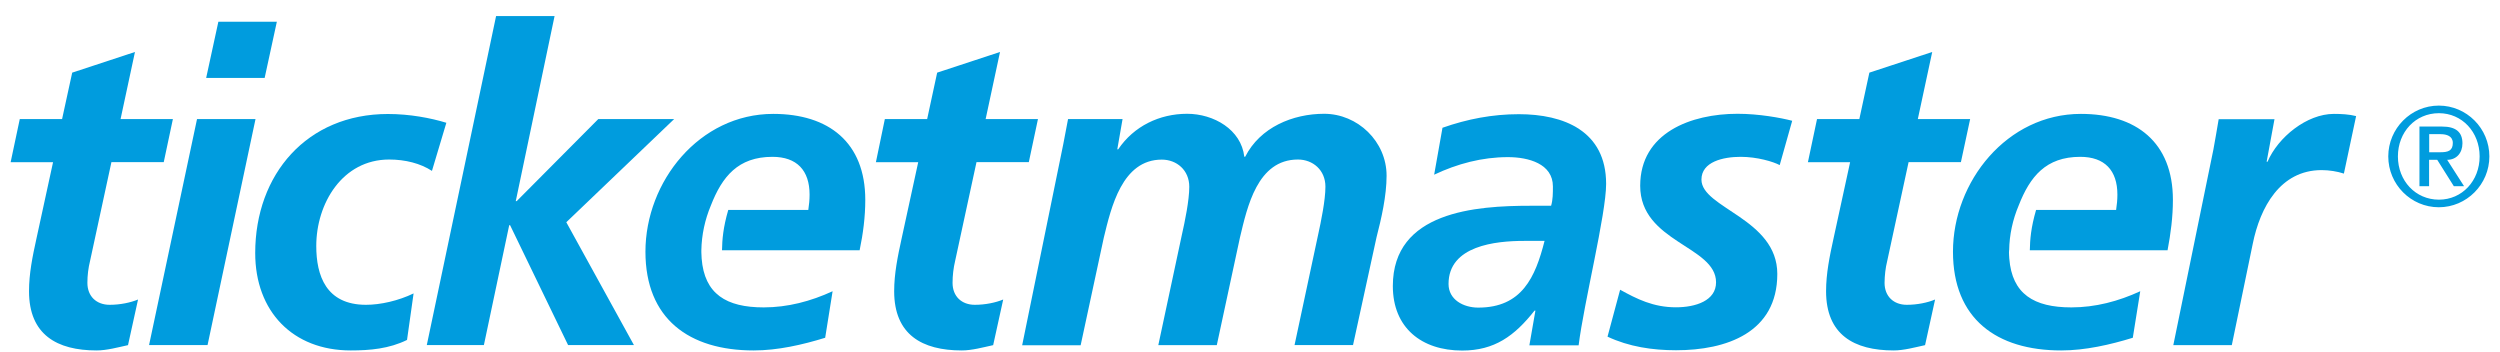 <?xml version="1.0" encoding="UTF-8"?>
<svg xmlns="http://www.w3.org/2000/svg" width="142" height="20" viewBox="0 0 142 20" fill="none">
  <g clip-path="url(#clip0_439_3538)">
    <path d="M87.212 17.642H87.162C86.022 19.088 84.883 19.911 83.05 19.911C80.743 19.911 79.113 18.617 79.113 16.247C79.113 12.01 83.823 11.687 86.942 11.687H88.103C88.205 11.341 88.205 10.966 88.205 10.592C88.205 9.299 86.817 8.925 85.65 8.925C84.189 8.925 82.774 9.299 81.46 9.923L81.933 7.257C83.349 6.758 84.781 6.486 86.27 6.486C88.82 6.486 91.228 7.433 91.228 10.445C91.228 12.163 89.965 17.2 89.666 19.616H86.868L87.212 17.642ZM83.964 17.472C86.44 17.472 87.207 15.753 87.731 13.683H86.564C84.951 13.683 82.277 13.955 82.277 16.128C82.277 17.024 83.123 17.472 83.964 17.472ZM1.123 6.764H3.526L4.101 4.126L7.666 2.952L6.848 6.764H9.82L9.301 9.208H6.329L5.116 14.818C5.015 15.226 4.964 15.646 4.964 16.065C4.964 16.837 5.483 17.313 6.228 17.313C6.825 17.313 7.418 17.188 7.841 17.012L7.271 19.604C6.701 19.729 6.058 19.905 5.489 19.905C3.233 19.905 1.648 19.009 1.648 16.542C1.648 15.543 1.845 14.574 2.071 13.547L3.013 9.214H0.604L1.123 6.764ZM11.191 6.764H14.513L11.789 19.599H8.467L11.191 6.764ZM12.403 1.234H15.725L15.032 4.427H11.71L12.403 1.234ZM24.535 9.707C23.886 9.282 23.023 9.061 22.104 9.061C19.453 9.061 17.964 11.551 17.964 13.972C17.964 15.64 18.512 17.313 20.79 17.313C21.608 17.313 22.623 17.086 23.492 16.666L23.119 19.309C22.104 19.809 21.01 19.905 19.922 19.905C16.628 19.905 14.496 17.687 14.496 14.375C14.496 9.889 17.445 6.475 22.031 6.475C23.272 6.475 24.462 6.701 25.353 6.974L24.535 9.707ZM28.178 0.911H31.5L29.295 11.426H29.346L33.982 6.764H38.291L32.166 12.623L36.007 19.599H32.267L28.974 12.793H28.923L27.485 19.599H24.242L28.178 0.911ZM50.259 6.764H52.662L53.231 4.126L56.801 2.952L55.984 6.764H58.956L58.437 9.208H55.465L54.252 14.818C54.156 15.226 54.105 15.646 54.105 16.065C54.105 16.837 54.624 17.313 55.369 17.313C55.967 17.313 56.559 17.188 56.982 17.012L56.412 19.604C55.843 19.729 55.2 19.905 54.63 19.905C52.374 19.905 50.789 19.009 50.789 16.542C50.789 15.543 50.987 14.574 51.212 13.547L52.154 9.214H49.751L50.259 6.764Z" fill="#009CDE"></path>
    <path d="M49.148 11.352C49.148 8.085 47.067 6.469 43.92 6.469C39.729 6.469 36.661 10.309 36.661 14.296C36.661 18.107 39.137 19.905 42.809 19.905C44.174 19.905 45.584 19.582 46.87 19.185L47.292 16.542C46.052 17.114 44.738 17.46 43.378 17.46C41.252 17.46 40.011 16.701 39.853 14.681C39.848 14.562 39.837 14.449 39.837 14.33V14.216C39.853 13.343 40.039 12.475 40.378 11.67C41.015 10.036 41.918 8.908 43.875 8.908C45.262 8.908 45.984 9.679 45.984 11.052C45.984 11.352 45.956 11.624 45.911 11.925H41.365C41.072 12.934 41.021 13.609 41.01 14.216H48.827C49.024 13.269 49.148 12.322 49.148 11.352ZM60.394 8.187C60.49 7.688 60.592 7.166 60.665 6.764H63.761L63.462 8.482H63.513C64.404 7.161 65.865 6.463 67.427 6.463C68.939 6.463 70.501 7.359 70.676 8.902H70.727C71.573 7.234 73.428 6.463 75.21 6.463C77.117 6.463 78.758 8.034 78.758 9.98C78.758 11.125 78.459 12.424 78.189 13.468L76.852 19.599H73.53L74.867 13.343C75.036 12.572 75.284 11.375 75.284 10.603C75.284 9.656 74.568 9.061 73.722 9.061C71.415 9.061 70.845 11.755 70.428 13.496L69.114 19.604H65.792L67.128 13.348C67.303 12.577 67.551 11.38 67.551 10.609C67.551 9.662 66.835 9.066 65.989 9.066C63.733 9.066 63.113 11.783 62.695 13.502L61.381 19.61H58.059L60.394 8.187ZM101.087 9.378C100.732 9.186 99.812 8.908 98.87 8.908C97.878 8.908 96.642 9.186 96.642 10.201C96.642 11.823 100.951 12.418 100.951 15.56C100.951 18.901 98.052 19.894 95.199 19.894C93.862 19.894 92.525 19.695 91.307 19.122L92.023 16.457C92.965 16.978 93.907 17.455 95.193 17.455C96.31 17.455 97.472 17.081 97.472 16.037C97.472 13.967 93.163 13.768 93.163 10.552C93.163 7.535 96.062 6.463 98.69 6.463C99.903 6.463 101.143 6.69 101.797 6.86L101.087 9.378ZM103.207 6.764H105.61L106.18 4.126L109.75 2.952L108.932 6.764H111.904L111.38 9.208H108.408L107.195 14.818C107.093 15.226 107.048 15.646 107.043 16.065C107.043 16.837 107.562 17.313 108.306 17.313C108.904 17.313 109.496 17.188 109.913 17.012L109.344 19.604C108.774 19.729 108.131 19.905 107.562 19.905C105.306 19.905 103.721 19.009 103.721 16.542C103.721 15.543 103.918 14.574 104.144 13.547L105.086 9.214H102.689L103.207 6.764ZM125.722 8.488C125.824 7.938 125.92 7.365 126.021 6.769H129.191L128.745 9.186H128.796C129.394 7.79 131.03 6.469 132.564 6.469C132.987 6.469 133.432 6.492 133.827 6.594L133.133 9.86C132.761 9.736 132.293 9.662 131.87 9.662C129.512 9.662 128.373 11.783 127.956 13.848L126.766 19.604H123.444L125.722 8.488ZM123.421 11.352C123.421 8.085 121.34 6.469 118.193 6.469C114.002 6.469 110.929 10.309 110.929 14.296C110.929 18.107 113.405 19.905 117.076 19.905C118.435 19.905 119.851 19.582 121.143 19.185L121.566 16.542C120.325 17.114 119.016 17.46 117.652 17.46C115.525 17.46 114.284 16.701 114.127 14.681C114.121 14.562 114.11 14.449 114.11 14.33C114.11 14.307 114.115 14.284 114.115 14.256V14.216H114.121C114.132 13.337 114.324 12.469 114.662 11.67C115.3 10.036 116.202 8.908 118.159 8.908C119.547 8.908 120.268 9.679 120.268 11.052C120.268 11.352 120.24 11.624 120.195 11.925H115.649C115.356 12.934 115.305 13.609 115.294 14.216H123.117C123.297 13.269 123.421 12.322 123.421 11.352ZM138.525 5.998C140.104 5.998 141.396 7.291 141.396 8.885C141.396 10.473 140.104 11.772 138.525 11.772C136.946 11.772 135.654 10.479 135.654 8.885C135.654 7.297 136.946 5.998 138.525 5.998ZM138.531 11.341C139.851 11.341 140.843 10.269 140.843 8.885C140.843 7.501 139.845 6.429 138.531 6.429C137.194 6.429 136.201 7.501 136.201 8.885C136.201 10.269 137.2 11.341 138.531 11.341ZM137.431 7.189H138.717C139.49 7.189 139.867 7.501 139.867 8.142C139.867 8.686 139.529 9.078 138.999 9.078L139.958 10.575H139.377L138.435 9.078H137.972V10.575H137.425V7.189H137.431ZM137.978 8.647H138.627C139.05 8.647 139.32 8.562 139.32 8.119C139.32 7.734 138.976 7.62 138.627 7.62H137.978V8.647Z" fill="#009CDE"></path>
  </g>
  <defs>
    <clipPath id="clip0_439_3538">
      <rect width="141" height="19" fill="white" transform="translate(0.5 0.911)"></rect>
    </clipPath>
  </defs>
</svg>
